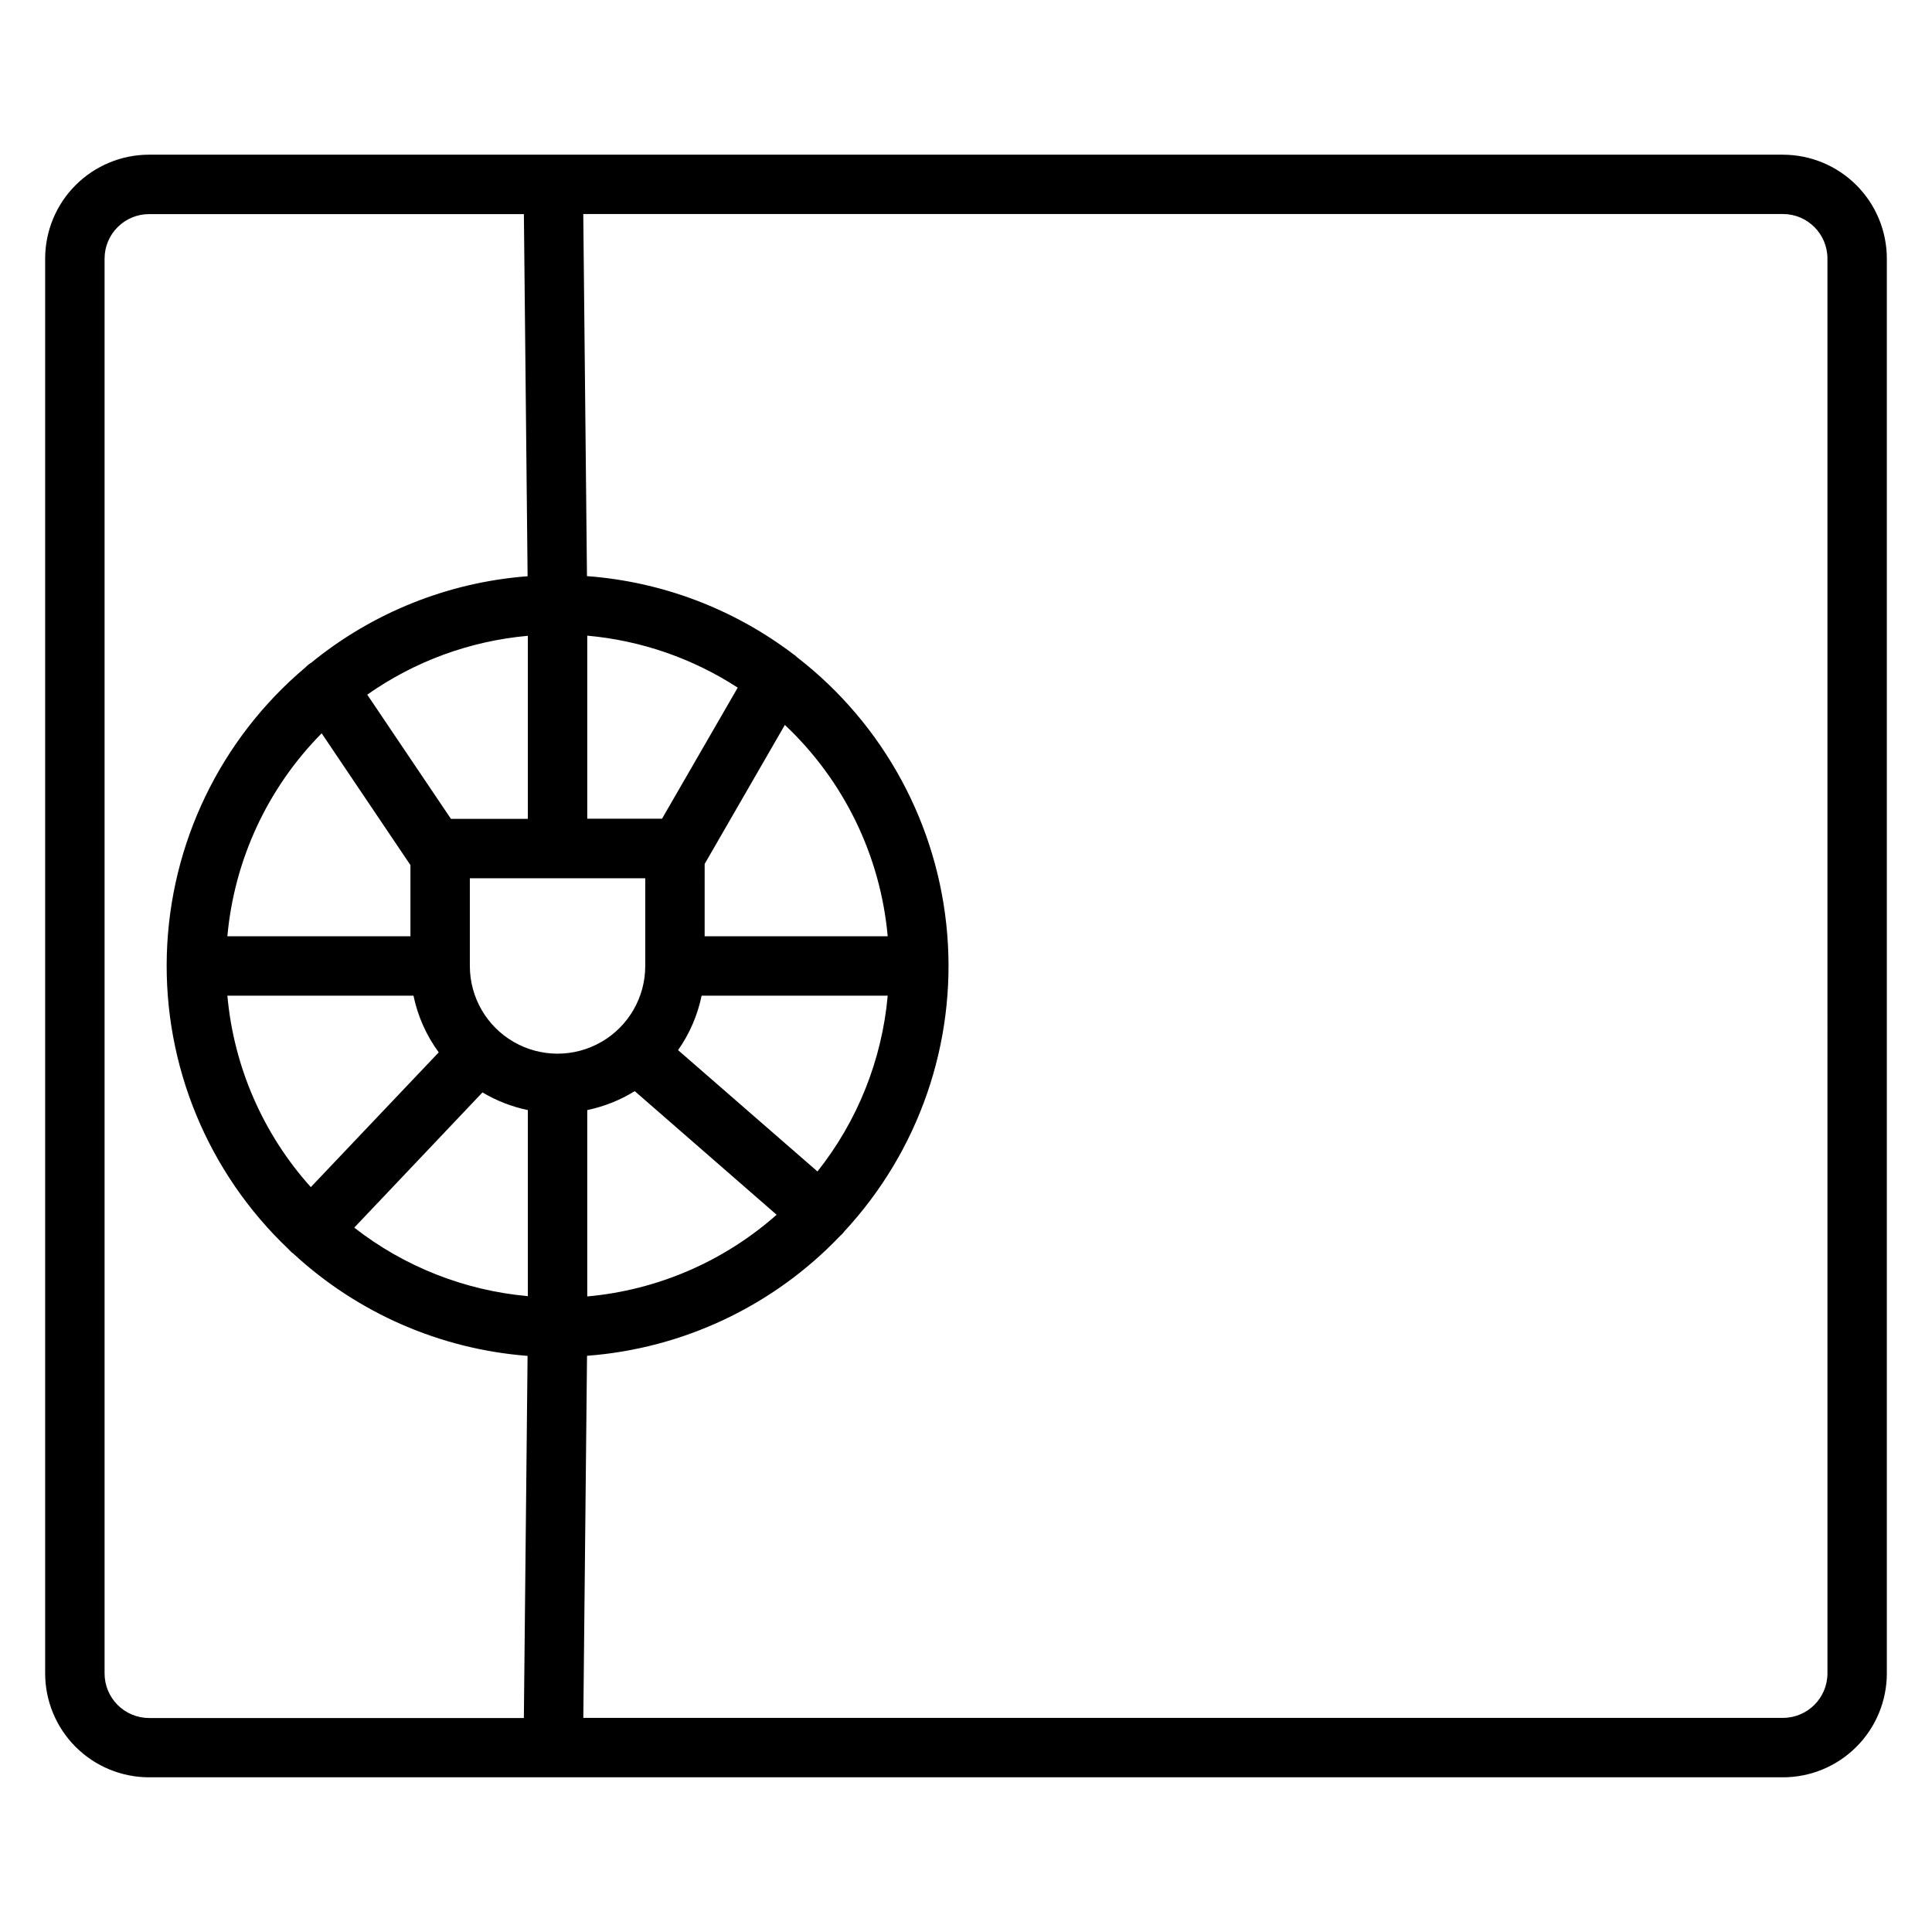 <?xml version="1.0" encoding="UTF-8"?>
<!-- Uploaded to: SVG Repo, www.svgrepo.com, Generator: SVG Repo Mixer Tools -->
<svg fill="#000000" width="800px" height="800px" version="1.1" viewBox="144 144 512 512" xmlns="http://www.w3.org/2000/svg">
 <path d="m616.48 184.99h-432.96c-7.309 0-14.316 2.906-19.484 8.07-5.168 5.168-8.07 12.176-8.07 19.484v374.91-0.004c0 7.309 2.902 14.316 8.07 19.484 5.168 5.168 12.176 8.07 19.484 8.07h432.96c7.305 0 14.312-2.902 19.48-8.07 5.168-5.168 8.07-12.176 8.07-19.484v-374.9c0-7.309-2.902-14.316-8.07-19.484-5.168-5.164-12.176-8.07-19.48-8.07zm-237.23 207.13h-48.512l0.004-19.168 21.254-36.84c15.633 14.707 25.328 34.633 27.254 56.008zm-174.99 15.746h49.316c1.129 5.43 3.414 10.555 6.691 15.023l-33.898 35.711c-12.66-14.078-20.418-31.879-22.109-50.734zm24.984-69.531 23.527 34.922v18.863h-48.512c1.828-20.285 10.66-39.301 24.984-53.785zm85.754 61.66c0 8.301-4.43 15.977-11.621 20.125-7.191 4.152-16.051 4.152-23.242 0-7.191-4.148-11.621-11.824-11.621-20.125v-23.242h46.484zm-31.113-38.988h-20.379l-22.18-32.914c12.566-8.852 27.246-14.23 42.559-15.598zm-12.023 72.492c3.719 2.219 7.781 3.801 12.023 4.684v49.309c-16.762-1.5-32.734-7.805-46.004-18.156zm27.766 4.684c4.457-0.926 8.715-2.625 12.586-5.019l37.598 32.758c-13.988 12.387-31.574 19.973-50.184 21.648zm61.008 16.266-36.941-32.156h0.004c3.043-4.332 5.164-9.242 6.238-14.426h49.316c-1.523 17.012-7.996 33.207-18.617 46.582zm-41.191-93.48h-19.816v-48.512c14.219 1.27 27.906 6 39.875 13.777zm-147.73 226.48v-374.9c0-6.523 5.285-11.809 11.809-11.809h99.312l0.984 95.969c-21.074 1.602-41.148 9.648-57.496 23.047h-0.078c-0.469 0.32-0.902 0.691-1.297 1.102-22.52 18.977-35.883 46.656-36.738 76.094s10.879 57.848 32.262 78.098c0.176 0.207 0.363 0.406 0.559 0.594 0.219 0.211 0.449 0.406 0.699 0.578 17.055 15.762 38.93 25.309 62.082 27.102l-0.984 95.969h-99.305c-3.137 0-6.144-1.25-8.363-3.469-2.215-2.223-3.453-5.234-3.445-8.371zm456.58 0c0 6.523-5.289 11.809-11.809 11.809h-317.9l0.984-95.961v0.004c25.516-1.926 49.414-13.242 67.07-31.766 0.277-0.234 0.535-0.492 0.777-0.766 0.117-0.137 0.227-0.285 0.336-0.422l-0.004-0.004c19.746-21.27 29.645-49.859 27.277-78.785-2.363-28.926-16.77-55.527-39.703-73.312-0.371-0.371-0.781-0.699-1.223-0.984-15.82-11.965-34.758-19.113-54.543-20.582l-0.984-95.961h317.91c6.519 0 11.809 5.285 11.809 11.809z"/>
</svg>